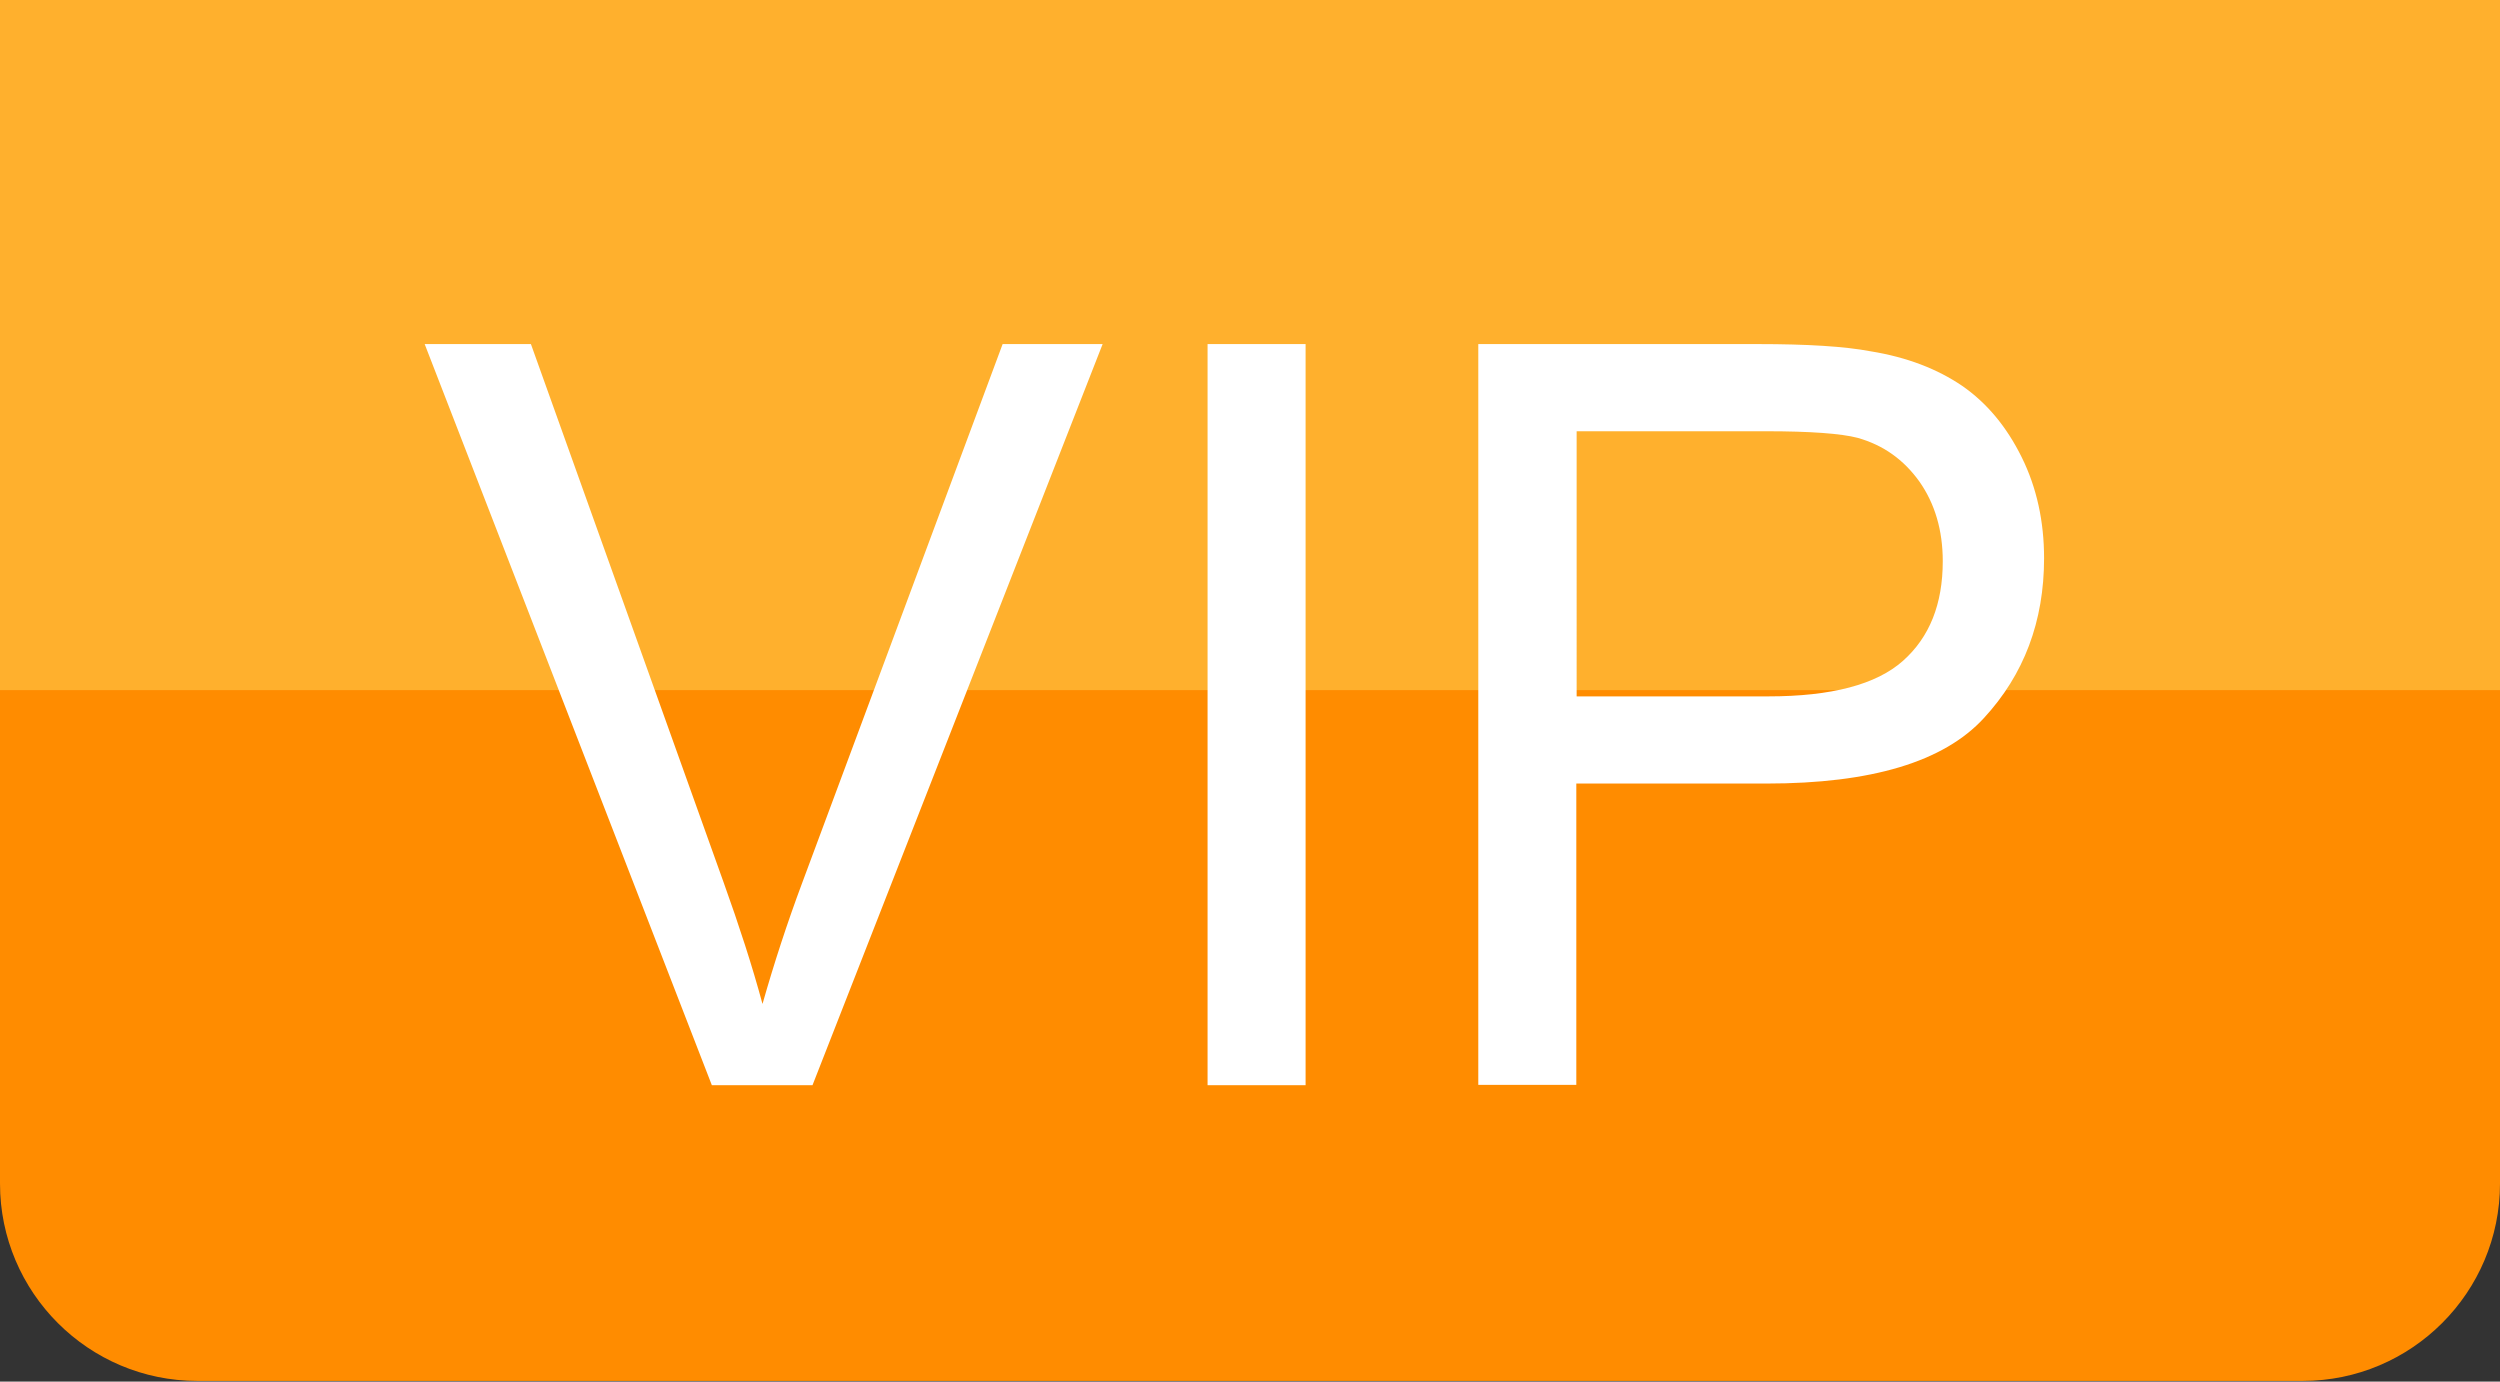<?xml version="1.0" encoding="utf-8"?>
<!-- Generator: Adobe Illustrator 24.1.1, SVG Export Plug-In . SVG Version: 6.00 Build 0)  -->
<svg version="1.1" id="圖層_1" xmlns="http://www.w3.org/2000/svg" xmlns:xlink="http://www.w3.org/1999/xlink" x="0px" y="0px"
	 viewBox="0 0 76 42" style="enable-background:new 0 0 76 42;" xml:space="preserve">
<rect x="0" y="0" width="76" height="42" fill="#333333" stroke="none"/>
<style type="text/css">
	.st0{fill:#FF8C00;}
	.st1{fill:#FFB02D;}
	.st2{fill:#FFFFFF;}
</style>
<path class="st0" d="M70,41.98H6c-3.31,0-6-2.69-6-6v-36h76v36C76,39.29,73.31,41.98,70,41.98z"/>
<rect x="0" y="-0.02" class="st1" width="76" height="21"/>
<g>
	<path class="st2" d="M21.64,32.99l-8.73-22.53h3.23L22,26.83c0.47,1.31,0.87,2.54,1.18,3.69c0.35-1.23,0.75-2.46,1.21-3.69
		l6.09-16.37h3.04L24.7,32.99H21.64z"/>
	<path class="st2" d="M36.71,32.99V10.46h2.98v22.53H36.71z"/>
	<path class="st2" d="M44.94,32.99V10.46h8.5c1.5,0,2.64,0.07,3.43,0.22c1.11,0.18,2.03,0.54,2.78,1.05
		c0.75,0.52,1.35,1.24,1.81,2.17c0.46,0.93,0.68,1.96,0.68,3.07c0,1.92-0.61,3.54-1.83,4.86c-1.22,1.33-3.42,1.99-6.61,1.99h-5.78
		v9.16H44.94z M47.92,21.17h5.83c1.93,0,3.29-0.36,4.1-1.08c0.81-0.72,1.21-1.73,1.21-3.03c0-0.94-0.24-1.75-0.71-2.42
		c-0.48-0.67-1.1-1.11-1.88-1.33c-0.5-0.13-1.43-0.2-2.78-0.2h-5.76V21.17z"/>
</g>
</svg>
